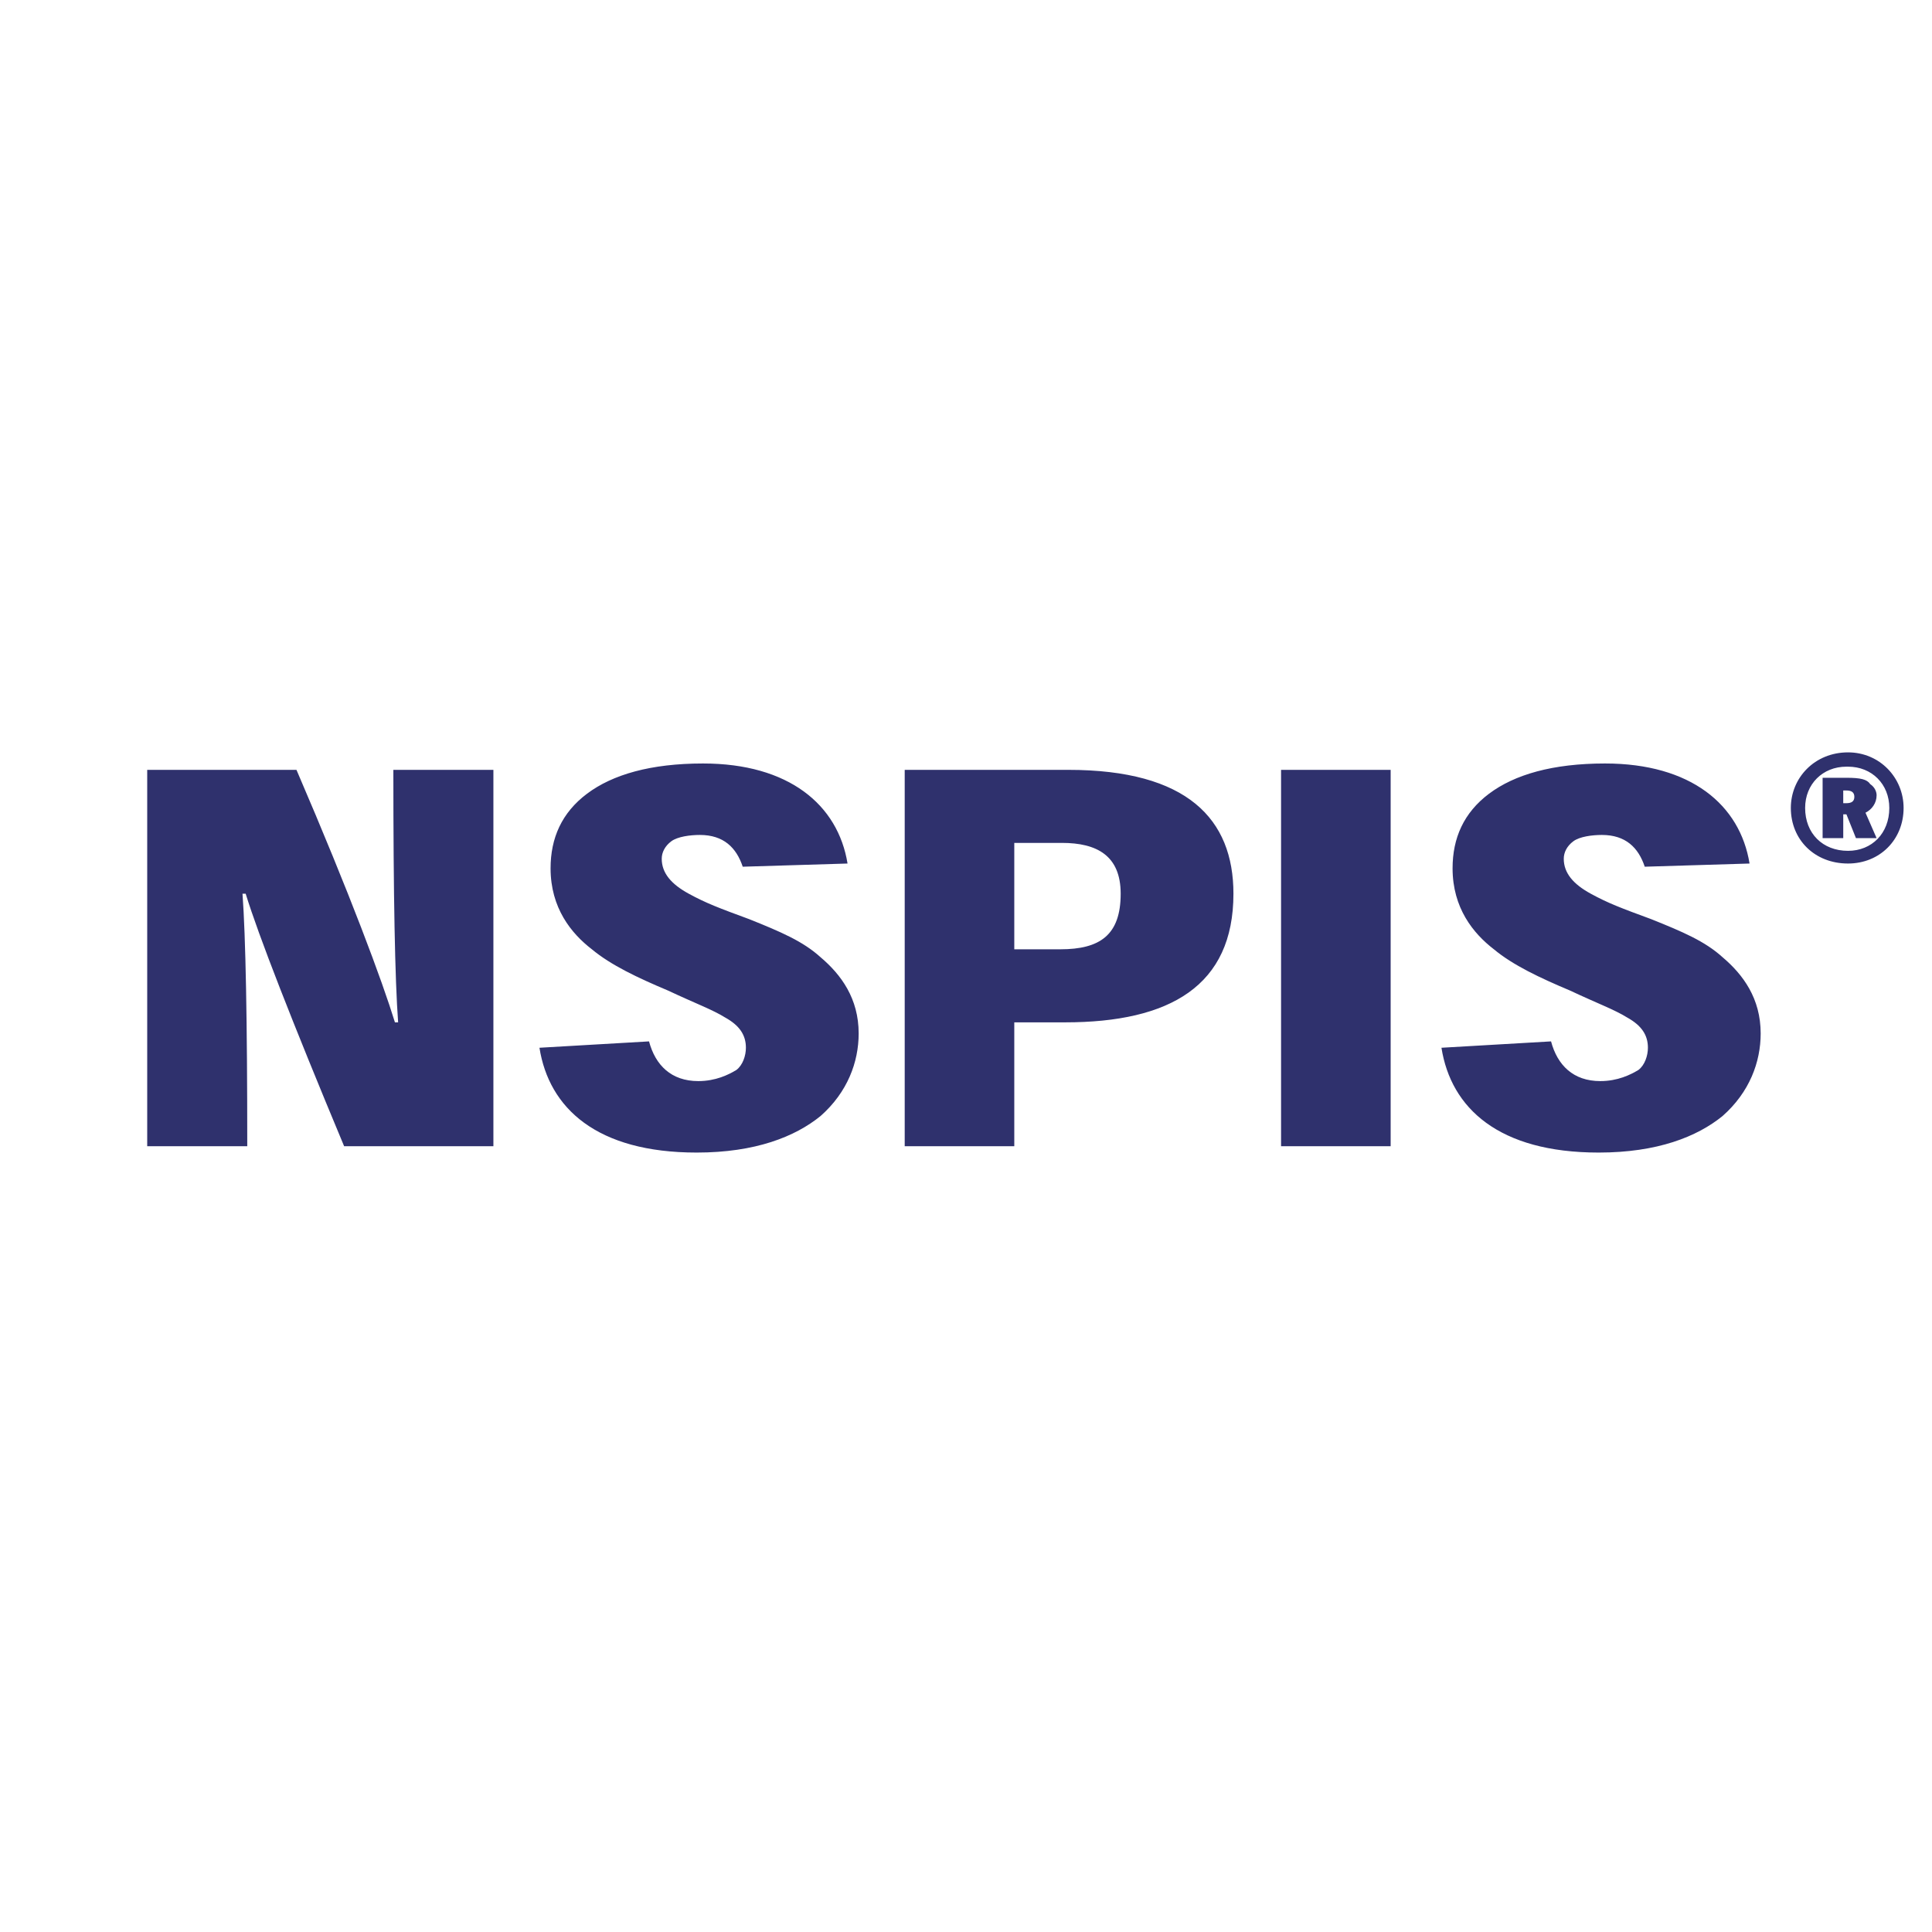 <svg xmlns="http://www.w3.org/2000/svg" width="2500" height="2500" viewBox="0 0 192.756 192.756"><g fill-rule="evenodd" clip-rule="evenodd"><path fill="#fff" d="M0 0h192.756v192.756H0V0z"/><path d="M39.403 102c-1.268-4.121-4.437-12.676-9.824-25.193H14.687v37.55h9.982c0-12.516-.159-20.914-.475-25.192h.316c1.268 4.12 4.595 12.676 9.823 25.192h14.893v-37.55h-9.981c0 12.517.159 20.916.476 25.193h-.318zM84.559 86.155c-.951-5.862-5.863-9.982-14.417-9.982-5.229 0-9.031 1.109-11.567 3.01-2.535 1.901-3.644 4.437-3.644 7.447 0 3.961 2.06 6.496 4.12 8.081 1.9 1.584 4.594 2.852 7.604 4.119 2.694 1.268 4.437 1.902 5.704 2.693 1.426.793 2.06 1.744 2.06 3.012 0 .791-.317 1.742-.951 2.217-.792.477-2.06 1.109-3.802 1.109-2.693 0-4.278-1.584-4.912-3.961l-10.932.635c.951 6.02 5.704 10.457 15.686 10.457 5.862 0 9.823-1.586 12.358-3.645 2.693-2.377 3.803-5.387 3.803-8.238 0-3.486-1.743-5.863-3.803-7.607-1.743-1.583-3.961-2.534-7.13-3.802-3.01-1.109-4.278-1.584-6.021-2.535s-2.694-2.06-2.694-3.485c0-.634.317-1.268.951-1.743s1.901-.634 2.852-.634c2.376 0 3.644 1.268 4.278 3.169l10.457-.317zM101.195 114.357V102h5.07c10.457 0 16.795-3.645 16.795-12.834 0-7.447-4.596-12.358-16.479-12.358H90.263v37.55h10.932v-.001zm0-19.646V84.096h4.752c3.486 0 5.863 1.267 5.863 5.07 0 4.12-2.061 5.545-6.021 5.545h-4.594zM138.746 114.357v-37.55h-10.934v37.55h10.934zM174.553 86.155c-.951-5.862-5.861-9.982-14.418-9.982-5.229 0-9.031 1.109-11.566 3.01-2.535 1.901-3.645 4.437-3.645 7.447 0 3.961 2.061 6.496 4.121 8.081 1.9 1.584 4.594 2.852 7.604 4.119 2.693 1.268 4.438 1.902 5.705 2.693 1.426.793 2.059 1.744 2.059 3.012 0 .791-.316 1.742-.949 2.217-.793.477-2.061 1.109-3.803 1.109-2.693 0-4.279-1.584-4.912-3.961l-10.934.635c.951 6.02 5.705 10.457 15.686 10.457 5.863 0 9.824-1.586 12.359-3.645 2.693-2.377 3.803-5.387 3.803-8.238 0-3.486-1.742-5.863-3.803-7.607-1.742-1.583-3.961-2.534-7.129-3.802-3.012-1.109-4.279-1.584-6.021-2.535s-2.693-2.06-2.693-3.485c0-.634.316-1.268.951-1.743.633-.476 1.9-.634 2.852-.634 2.375 0 3.645 1.268 4.277 3.169l10.456-.317zM181.842 83.62h2.059v-2.376h.316l.951 2.376h2.061l-1.109-2.535c.633-.317 1.109-.951 1.109-1.743 0-.317-.158-.792-.635-1.109-.316-.476-.949-.634-2.377-.634h-2.375v6.021zm2.058-4.753h.316c.477 0 .793.158.793.634 0 .475-.316.633-.793.633h-.316v-1.267zm.477-3.803c-3.328 0-5.705 2.535-5.705 5.545 0 3.169 2.377 5.545 5.705 5.545 3.168 0 5.545-2.376 5.545-5.545 0-3.01-2.377-5.545-5.545-5.545zm0 1.427c2.375 0 4.119 1.743 4.119 4.119 0 2.535-1.744 4.278-4.119 4.278-2.535 0-4.279-1.743-4.279-4.278 0-2.376 1.744-4.119 4.119-4.119h.16z" fill="#2f316d"/></g></svg>